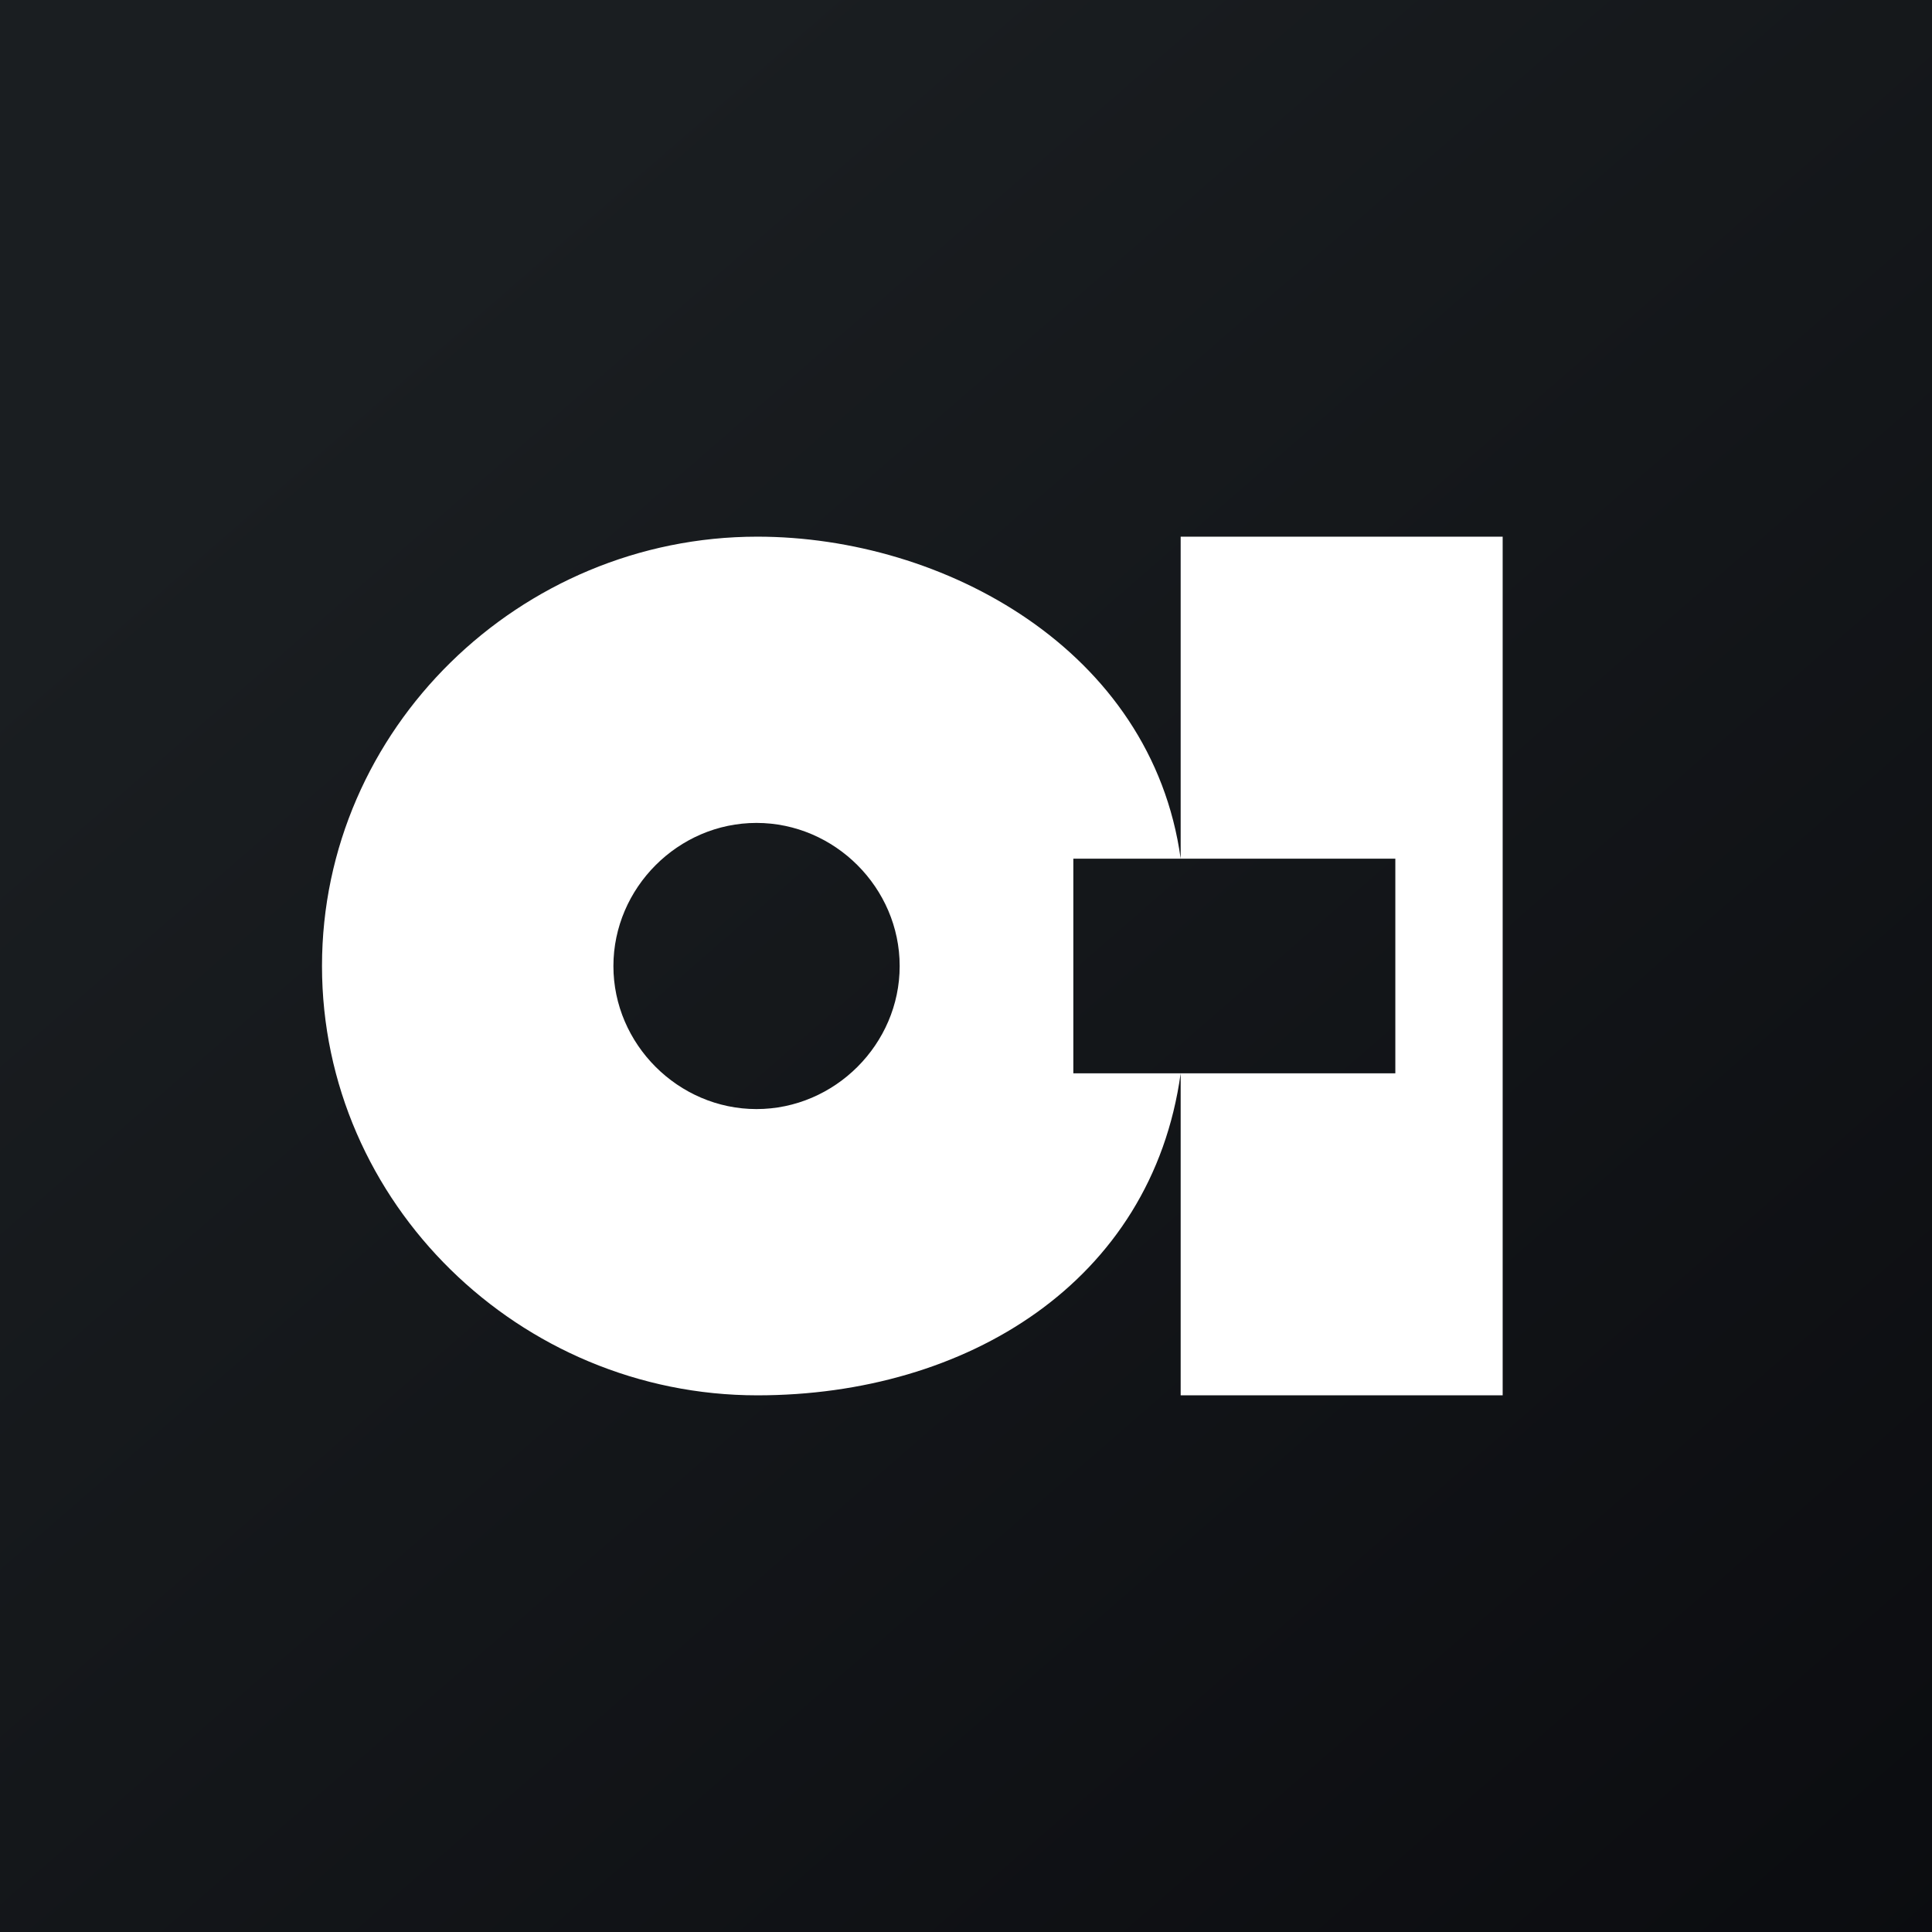 <svg width="18" height="18" xmlns="http://www.w3.org/2000/svg"><rect width="100%" height="100%" fill="#808080" stroke="none"/><path fill="url(#paint0_linear)" d="M0 0h18v18H0z"/><path d="M10 10h1c-.27 1.948-2 3-3.944 3C4.843 13 3 11.21 3 9c0-2.209 1.843-4 4.056-4C8.79 5 10.73 6.052 11 8h-1v2zM8.382 9c0-.728-.604-1.333-1.334-1.333-.729 0-1.333.605-1.333 1.334 0 .727.604 1.332 1.333 1.332.73 0 1.334-.605 1.334-1.332zM11 5v3h2v2h-2v3h3V5" fill="#fff"/><defs><linearGradient id="paint0_linear" x1="3.349" y1="3.122" x2="21.904" y2="24.434" gradientUnits="userSpaceOnUse"><stop stop-color="#1A1E21"/><stop offset="1" stop-color="#06060A"/></linearGradient></defs></svg>